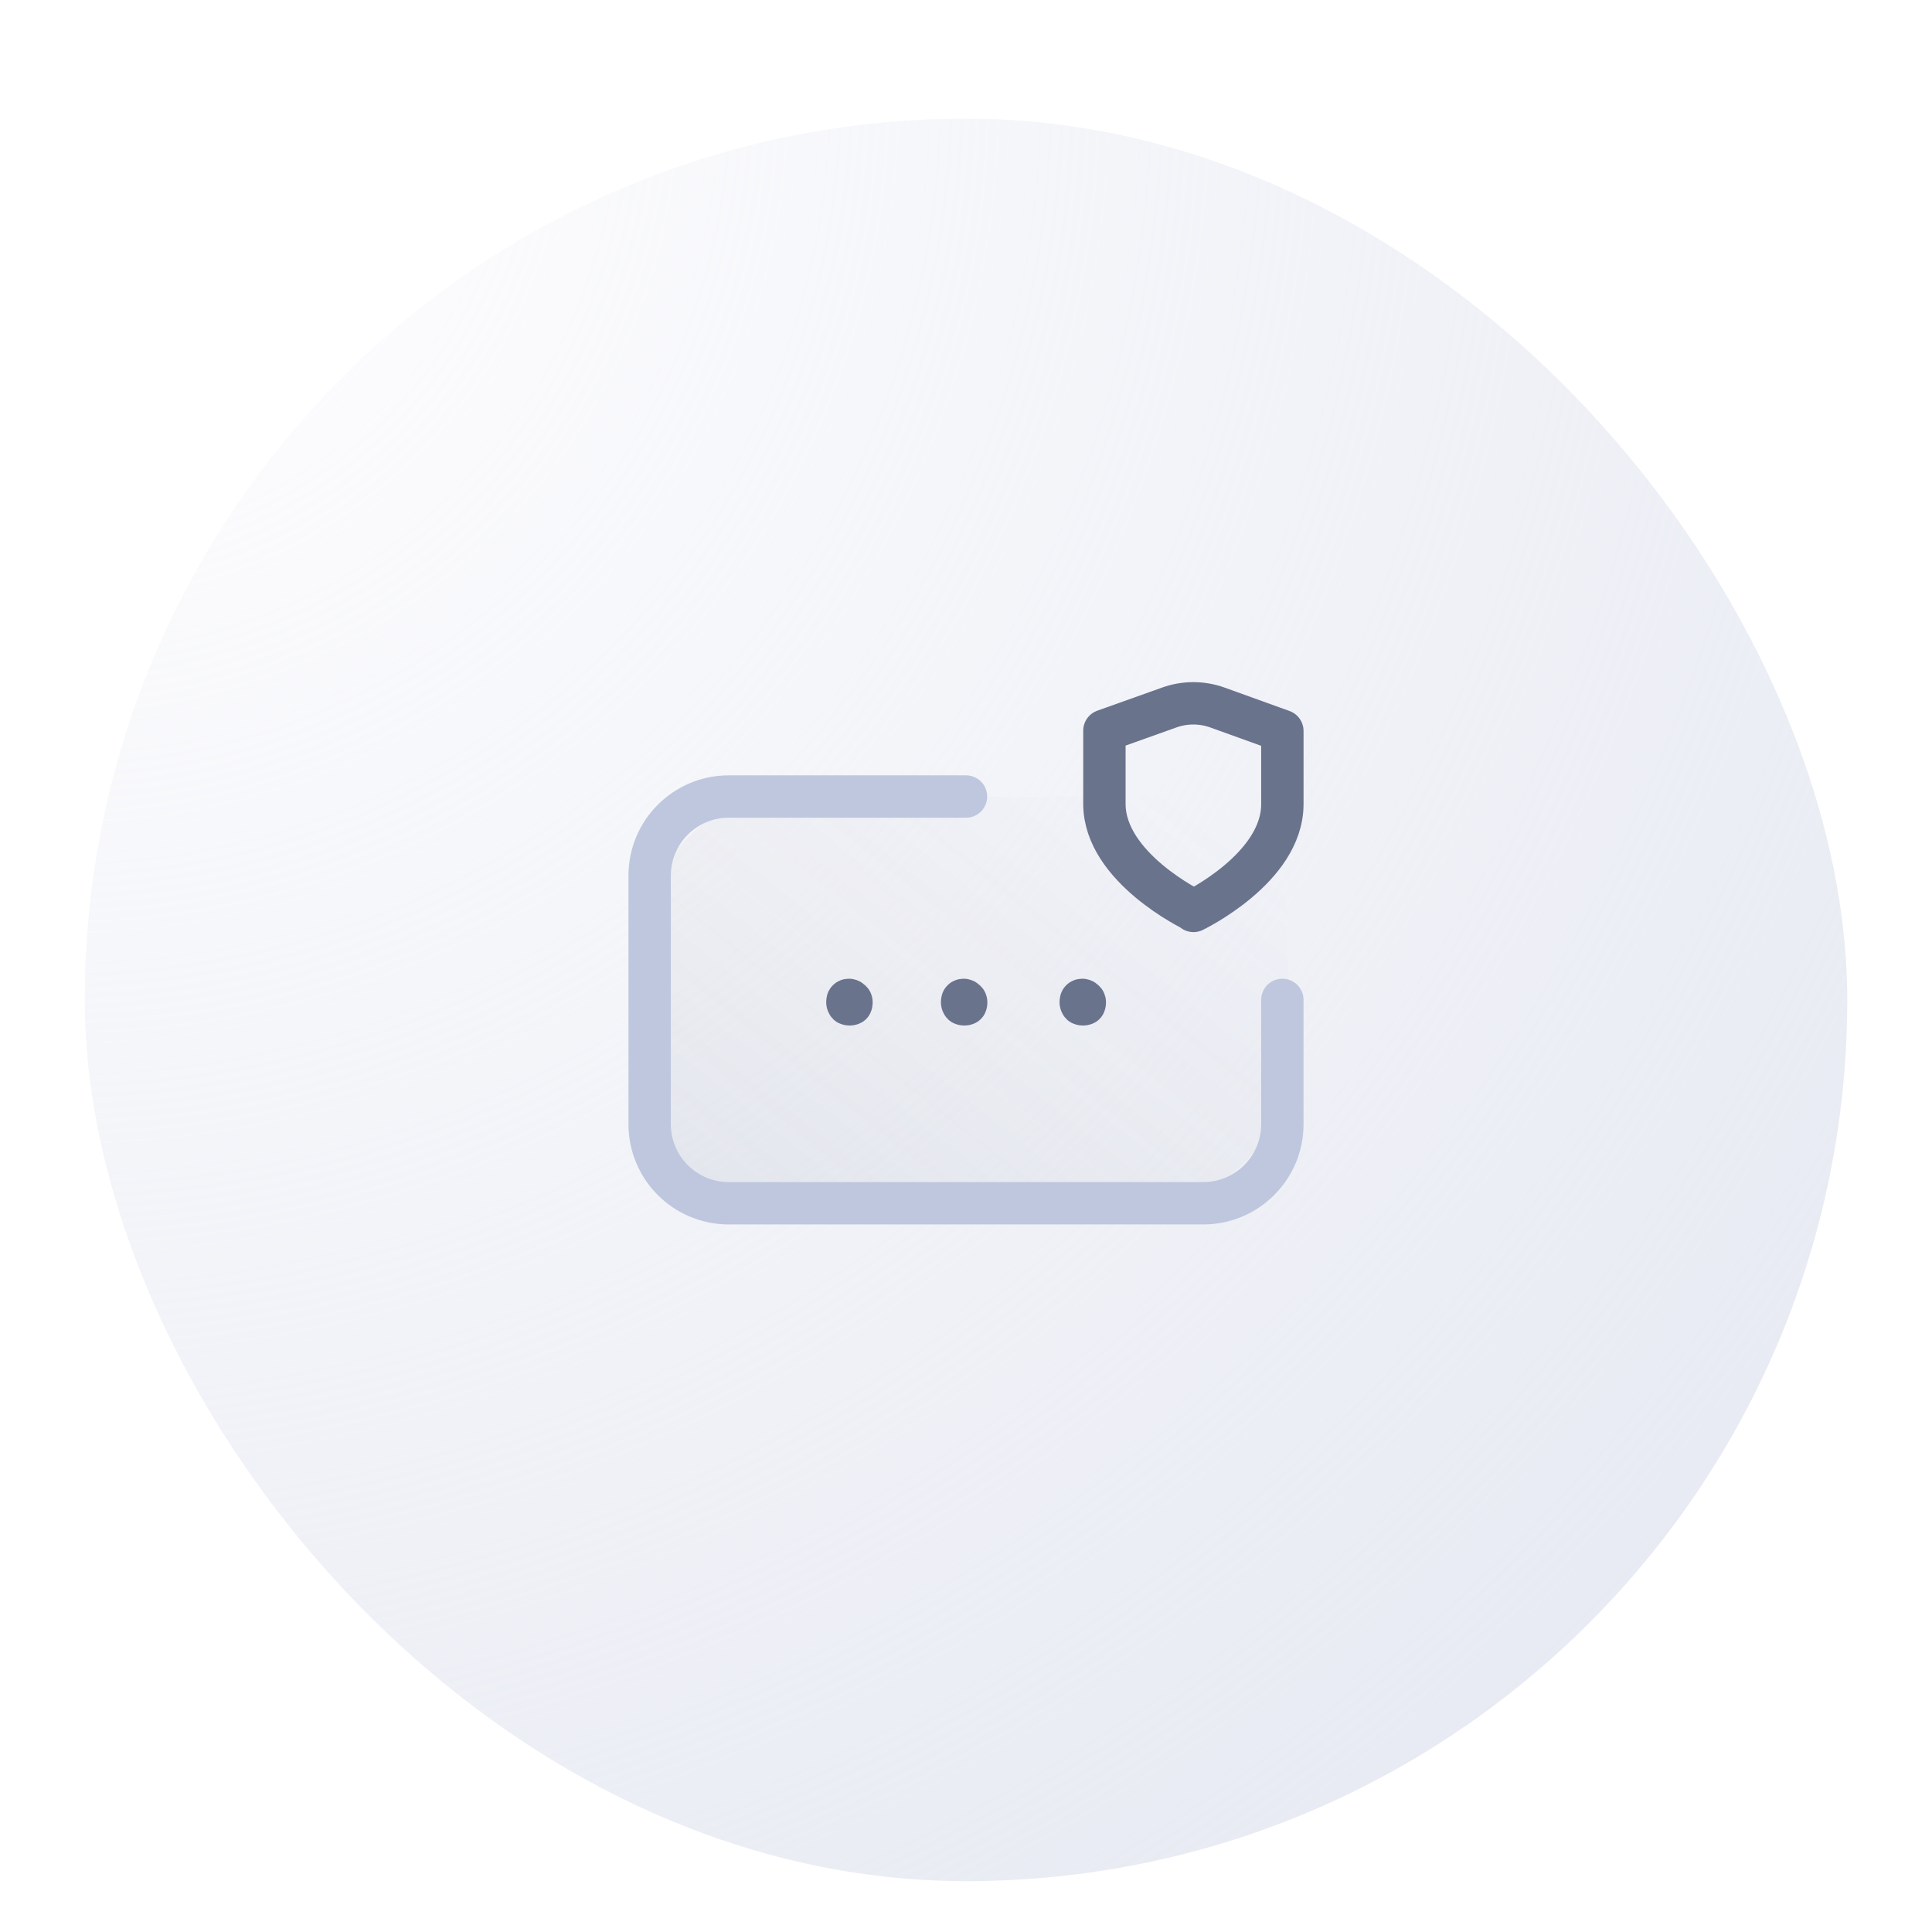 <svg width="114" height="114" viewBox="0 0 114 114" fill="none" xmlns="http://www.w3.org/2000/svg">
  <g filter="url(#filter0_ddi_941_18496)">
    <rect x="5" y="1" width="104" height="104" rx="52" fill="white"/>
    <rect x="5" y="1" width="104" height="104" rx="52" fill="url(#paint0_radial_941_18496)"/>
    <rect opacity="0.1" width="38" height="24" rx="8" transform="matrix(1 0 0 -1 38 65)" fill="url(#paint1_linear_941_18496)"/>
    <path d="M57 41H43C40.423 41 38.333 43.089 38.333 45.667V60.333C38.333 62.911 40.423 65 43 65H71C73.577 65 75.667 62.911 75.667 60.333V53" stroke="#BFC7DE" stroke-width="2.5" stroke-linecap="round" stroke-linejoin="round"/>
    <path d="M56.994 53.082C57.017 53.105 57.017 53.198 56.994 53.245C56.947 53.268 56.854 53.268 56.807 53.245C56.761 53.198 56.761 53.105 56.784 53.058C56.784 53.035 56.784 53.035 56.784 53.035C56.807 52.988 56.901 52.988 56.947 53.035M63.994 53.082C64.017 53.105 64.017 53.198 63.994 53.245C63.947 53.268 63.854 53.268 63.807 53.245C63.761 53.198 63.761 53.105 63.784 53.058C63.784 53.035 63.784 53.035 63.784 53.035C63.807 52.988 63.901 52.988 63.947 53.035M50.228 53.082C50.251 53.105 50.249 53.198 50.225 53.245C50.179 53.268 50.085 53.268 50.039 53.245C49.992 53.198 49.992 53.105 50.015 53.058C50.015 53.035 50.015 53.035 50.015 53.035C50.039 52.988 50.132 52.988 50.179 53.035" stroke="#6A738C" stroke-width="2.5" stroke-linecap="round" stroke-linejoin="round"/>
    <path d="M70.422 47.75C70.422 47.75 75.667 45.234 75.667 41.456V37.13L71.838 35.749C70.912 35.417 69.915 35.417 68.988 35.749L65.167 37.113V41.438C65.167 45.197 70.412 47.715 70.412 47.715L70.422 47.75Z" stroke="#6A738C" stroke-width="2.5" stroke-linecap="round" stroke-linejoin="round"/>
  </g>
  <defs>
    <filter id="filter0_ddi_941_18496" x="0" y="0" width="114" height="114" filterUnits="userSpaceOnUse" color-interpolation-filters="sRGB">
      <feFlood flood-opacity="0" result="BackgroundImageFix"/>
      <feColorMatrix in="SourceAlpha" type="matrix" values="0 0 0 0 0 0 0 0 0 0 0 0 0 0 0 0 0 0 127 0" result="hardAlpha"/>
      <feMorphology radius="1" operator="erode" in="SourceAlpha" result="effect1_dropShadow_941_18496"/>
      <feOffset dy="4"/>
      <feGaussianBlur stdDeviation="3"/>
      <feComposite in2="hardAlpha" operator="out"/>
      <feColorMatrix type="matrix" values="0 0 0 0 0.027 0 0 0 0 0.039 0 0 0 0 0.106 0 0 0 0.05 0"/>
      <feBlend mode="normal" in2="BackgroundImageFix" result="effect1_dropShadow_941_18496"/>
      <feColorMatrix in="SourceAlpha" type="matrix" values="0 0 0 0 0 0 0 0 0 0 0 0 0 0 0 0 0 0 127 0" result="hardAlpha"/>
      <feMorphology radius="2" operator="erode" in="SourceAlpha" result="effect2_dropShadow_941_18496"/>
      <feOffset dy="2"/>
      <feGaussianBlur stdDeviation="2"/>
      <feComposite in2="hardAlpha" operator="out"/>
      <feColorMatrix type="matrix" values="0 0 0 0 0.027 0 0 0 0 0.039 0 0 0 0 0.106 0 0 0 0.05 0"/>
      <feBlend mode="normal" in2="effect1_dropShadow_941_18496" result="effect2_dropShadow_941_18496"/>
      <feBlend mode="normal" in="SourceGraphic" in2="effect2_dropShadow_941_18496" result="shape"/>
      <feColorMatrix in="SourceAlpha" type="matrix" values="0 0 0 0 0 0 0 0 0 0 0 0 0 0 0 0 0 0 127 0" result="hardAlpha"/>
      <feMorphology radius="1" operator="erode" in="SourceAlpha" result="effect3_innerShadow_941_18496"/>
      <feOffset/>
      <feComposite in2="hardAlpha" operator="arithmetic" k2="-1" k3="1"/>
      <feColorMatrix type="matrix" values="0 0 0 0 0.812 0 0 0 0 0.827 0 0 0 0 0.91 0 0 0 0.8 0"/>
      <feBlend mode="normal" in2="shape" result="effect3_innerShadow_941_18496"/>
    </filter>
    <radialGradient id="paint0_radial_941_18496" cx="0" cy="0" r="1" gradientUnits="userSpaceOnUse" gradientTransform="translate(5 1) rotate(45) scale(147.078)">
      <stop stop-color="#E4E7F1" stop-opacity="0"/>
      <stop offset="1" stop-color="#E4E7F1"/>
    </radialGradient>
    <linearGradient id="paint1_linear_941_18496" x1="5.768" y1="-1.286" x2="28.026" y2="26.825" gradientUnits="userSpaceOnUse">
      <stop stop-color="#6A738C"/>
      <stop offset="1" stop-color="#6A738C" stop-opacity="0"/>
    </linearGradient>
  </defs>
</svg>
